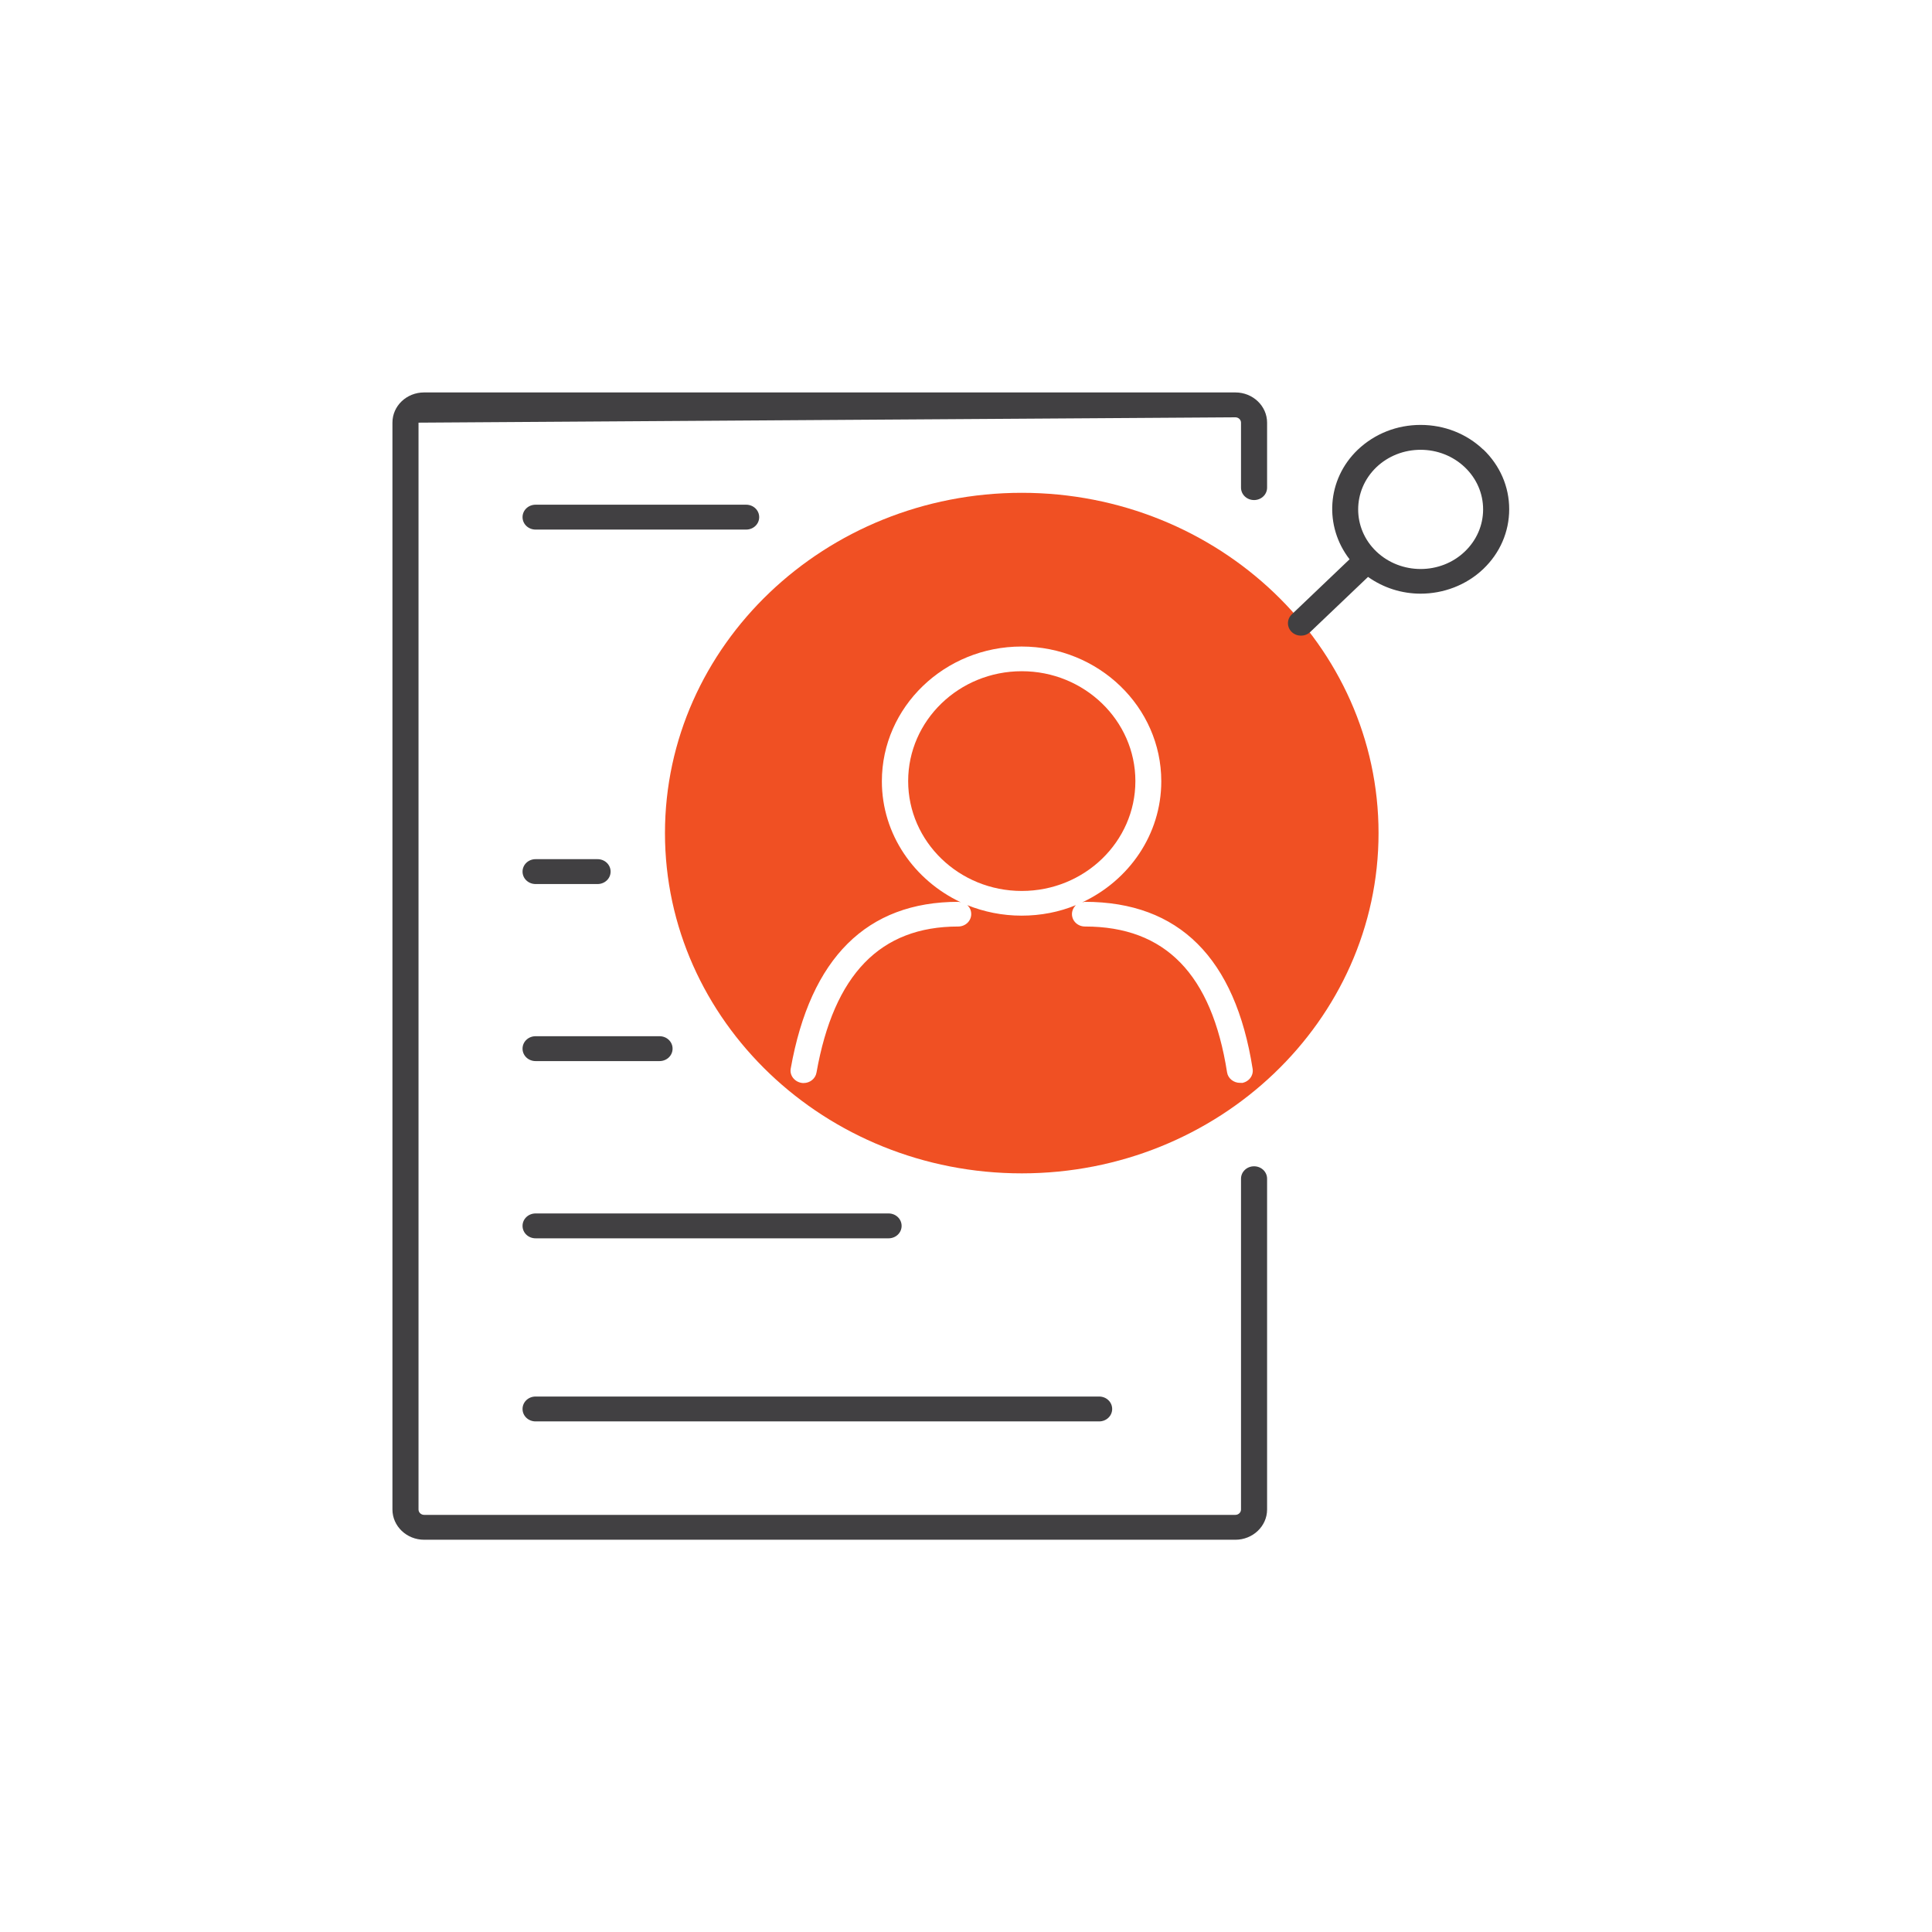 <svg width="64" height="64" viewBox="0 0 64 64" fill="none" xmlns="http://www.w3.org/2000/svg">
<g clip-path="url(#clip0_2159_26836)">
<path d="M40.924 13H14.05C13.468 13 13 13.446 13 14.001V50.004C13 50.554 13.468 51.006 14.05 51.006H40.924C41.5 51.006 41.974 50.559 41.974 50.004V39.047C41.974 38.818 41.782 38.635 41.542 38.635C41.302 38.635 41.11 38.818 41.11 39.047V50.004C41.11 50.102 41.026 50.182 40.924 50.182H14.05C13.948 50.182 13.864 50.102 13.864 50.004V14.001L40.924 13.824C41.026 13.824 41.11 13.904 41.11 14.001V16.153C41.11 16.382 41.302 16.565 41.542 16.565C41.782 16.565 41.974 16.382 41.974 16.153V14.001C41.974 13.452 41.506 13 40.924 13Z" fill="#414042"/>
<path d="M37.611 25.875C37.611 23.872 35.925 22.235 33.848 22.235C31.771 22.235 30.084 23.866 30.084 25.875C30.084 27.883 31.771 29.514 33.848 29.514C35.925 29.514 37.611 27.883 37.611 25.875Z" fill="#F05023"/>
<path d="M33.847 16.325C27.329 16.325 22.028 21.383 22.028 27.597C22.028 33.811 27.329 38.869 33.847 38.869C40.366 38.869 45.666 33.811 45.666 27.597C45.666 21.383 40.366 16.325 33.847 16.325ZM41.141 35.871C41.141 35.871 41.099 35.871 41.075 35.871C40.864 35.871 40.678 35.722 40.648 35.522C40.138 32.272 38.602 30.692 35.942 30.692C35.702 30.692 35.51 30.509 35.51 30.28C35.51 30.166 35.564 30.057 35.642 29.983C35.09 30.212 34.478 30.332 33.841 30.332C33.205 30.332 32.593 30.206 32.041 29.983C32.125 30.057 32.173 30.16 32.173 30.28C32.173 30.509 31.981 30.692 31.741 30.692C29.159 30.692 27.623 32.278 27.047 35.533C27.011 35.734 26.83 35.877 26.62 35.877C26.596 35.877 26.572 35.877 26.548 35.871C26.314 35.831 26.152 35.619 26.194 35.396C26.848 31.728 28.715 29.874 31.747 29.874C31.776 29.874 31.8 29.886 31.831 29.891C30.288 29.165 29.213 27.643 29.213 25.88C29.213 23.42 31.29 21.417 33.841 21.417C36.392 21.417 38.469 23.42 38.469 25.88C38.469 27.643 37.401 29.165 35.852 29.891C35.882 29.891 35.906 29.874 35.936 29.874C39.052 29.874 40.919 31.734 41.495 35.407C41.531 35.631 41.369 35.842 41.129 35.877L41.141 35.871Z" fill="#F05023"/>
<path d="M17.742 47.086H36.41C36.65 47.086 36.842 46.903 36.842 46.674C36.842 46.445 36.65 46.262 36.41 46.262H17.742C17.502 46.262 17.31 46.445 17.31 46.674C17.31 46.903 17.502 47.086 17.742 47.086Z" fill="#414042"/>
<path d="M17.742 41.021H29.435C29.675 41.021 29.867 40.838 29.867 40.609C29.867 40.38 29.675 40.197 29.435 40.197H17.742C17.502 40.197 17.31 40.38 17.31 40.609C17.31 40.838 17.502 41.021 17.742 41.021Z" fill="#414042"/>
<path d="M17.742 35.15H21.848C22.088 35.15 22.28 34.967 22.28 34.738C22.28 34.509 22.088 34.326 21.848 34.326H17.742C17.502 34.326 17.31 34.509 17.31 34.738C17.31 34.967 17.502 35.15 17.742 35.15Z" fill="#414042"/>
<path d="M17.742 29.285H19.795C20.035 29.285 20.227 29.102 20.227 28.873C20.227 28.644 20.035 28.461 19.795 28.461H17.742C17.502 28.461 17.31 28.644 17.31 28.873C17.31 29.102 17.502 29.285 17.742 29.285Z" fill="#414042"/>
<path d="M17.742 17.543H24.717C24.957 17.543 25.149 17.36 25.149 17.131C25.149 16.902 24.957 16.719 24.717 16.719H17.742C17.502 16.719 17.31 16.902 17.31 17.131C17.31 17.36 17.502 17.543 17.742 17.543Z" fill="#414042"/>
<path d="M49.136 14.894C48.584 14.367 47.845 14.076 47.059 14.076C46.273 14.076 45.54 14.367 44.982 14.894C43.944 15.884 43.86 17.434 44.706 18.527L42.791 20.353C42.623 20.513 42.623 20.776 42.791 20.936C42.875 21.017 42.989 21.057 43.097 21.057C43.205 21.057 43.319 21.017 43.403 20.936L45.318 19.111C45.834 19.477 46.441 19.666 47.059 19.666C47.809 19.666 48.566 19.391 49.136 18.848C49.688 18.321 49.994 17.618 49.994 16.868C49.994 16.118 49.688 15.42 49.136 14.888V14.894ZM48.524 18.27C47.719 19.042 46.405 19.042 45.594 18.27C44.79 17.503 44.79 16.25 45.594 15.478C45.984 15.106 46.507 14.9 47.059 14.9C47.611 14.9 48.133 15.106 48.524 15.478C48.914 15.85 49.13 16.347 49.13 16.874C49.13 17.4 48.914 17.898 48.524 18.27Z" fill="#414042"/>
</g>
<defs>
<clipPath id="clip0_2159_26836">
<rect width="37" height="38" fill="white" transform="translate(13 13)"/>
</clipPath>
</defs>
</svg>
